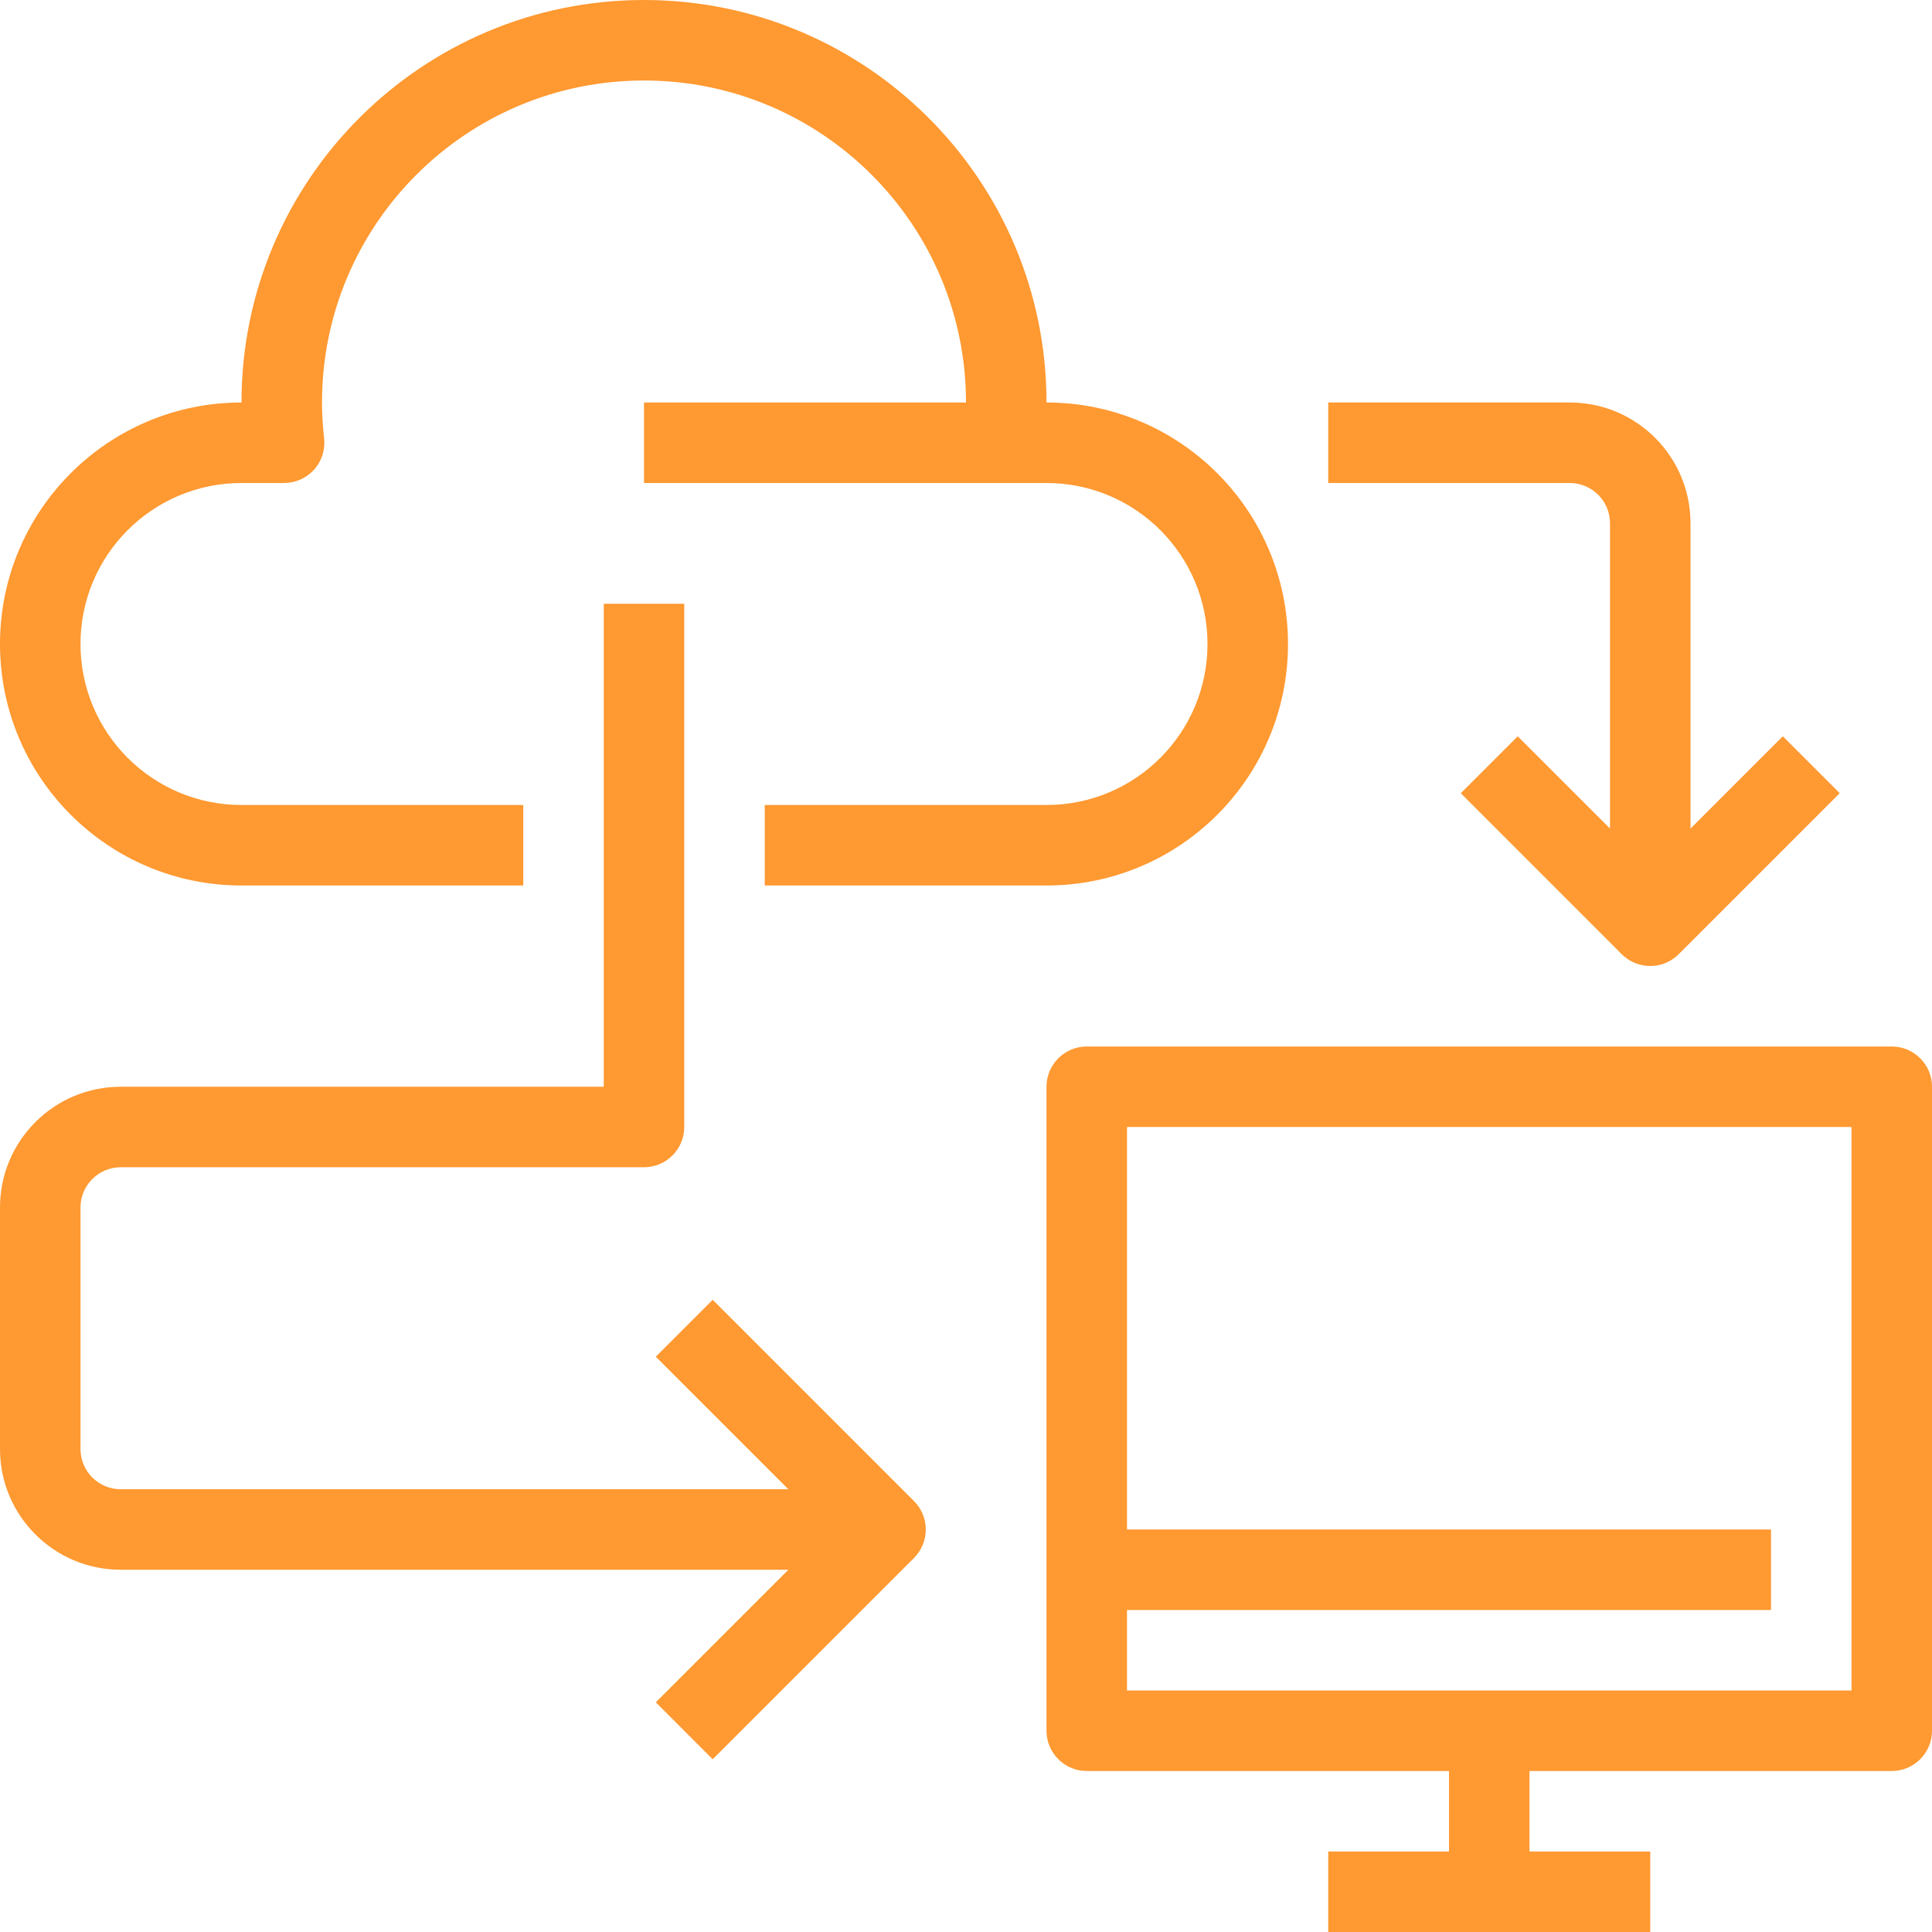 <svg width="36" height="36" viewBox="0 0 36 36" fill="none" xmlns="http://www.w3.org/2000/svg">
<g clip-path="url(#clip0_1797_7593)">
<path d="M35.25 33H20.25C19.836 33 19.5 32.664 19.5 32.25V20.25C19.5 19.836 19.836 19.5 20.25 19.5H35.25C35.664 19.5 36 19.836 36 20.25V32.25C36 32.664 35.664 33 35.25 33ZM21 31.5H34.5V21H21V31.5Z" fill="#FF9931"/>
<path d="M24.75 34.5H30.75V36H24.75V34.5Z" fill="#FF9931"/>
<path d="M27 32.25H28.5V35.25H27V32.25Z" fill="#FF9931"/>
<path d="M20.25 28.5H33V30H20.25V28.5Z" fill="#FF9931"/>
<path d="M19.5 16.5H14.25V15H19.5C21.157 15 22.5 13.657 22.5 12C22.5 10.343 21.157 9 19.5 9H18.706C18.493 9 18.29 8.909 18.147 8.751C18.005 8.592 17.937 8.38 17.96 8.168C17.986 7.946 17.999 7.723 18 7.5C18 4.186 15.314 1.5 12 1.5C8.686 1.5 6 4.186 6 7.5C6.001 7.723 6.014 7.946 6.04 8.168C6.063 8.38 5.995 8.592 5.853 8.751C5.71 8.909 5.507 9 5.294 9H4.5C2.843 9 1.5 10.343 1.5 12C1.5 13.657 2.843 15 4.5 15H9.75V16.5H4.5C2.015 16.5 0 14.485 0 12C0 9.515 2.015 7.5 4.5 7.5C4.5 3.358 7.858 0 12 0C16.142 0 19.5 3.358 19.5 7.5C21.985 7.5 24 9.515 24 12C24 14.485 21.985 16.5 19.5 16.5Z" fill="#FF9931"/>
<path d="M12 7.5H18.75V9H12V7.5Z" fill="#FF9931"/>
<path d="M16.5 29.25H2.25C1.007 29.25 0 28.243 0 27V22.5C0 21.257 1.007 20.25 2.25 20.25H11.25V11.25H12.75V21C12.75 21.414 12.414 21.75 12 21.75H2.25C1.836 21.75 1.5 22.086 1.5 22.5V27C1.5 27.414 1.836 27.75 2.25 27.75H14.69L12.22 25.28L13.28 24.22L17.03 27.97C17.245 28.184 17.309 28.507 17.193 28.787C17.077 29.067 16.803 29.25 16.5 29.25Z" fill="#FF9931"/>
<path d="M12.22 31.72L15.97 27.97L17.03 29.031L13.28 32.781L12.22 31.72Z" fill="#FF9931"/>
<path d="M30.75 18C30.651 18 30.554 17.981 30.463 17.943C30.183 17.827 30 17.553 30 17.25V9.75C30 9.336 29.664 9 29.25 9H24.75V7.5H29.25C30.493 7.5 31.5 8.507 31.5 9.75V15.44L33.22 13.72L34.28 14.78L31.28 17.78C31.14 17.921 30.949 18 30.75 18Z" fill="#FF9931"/>
<path d="M27.22 14.781L28.281 13.72L31.281 16.72L30.22 17.781L27.22 14.781Z" fill="#FF9931"/>
</g>
<defs>
<clipPath id="clip0_1797_7593">
<rect width="36" height="36" fill="white"/>
</clipPath>
</defs>
</svg>

